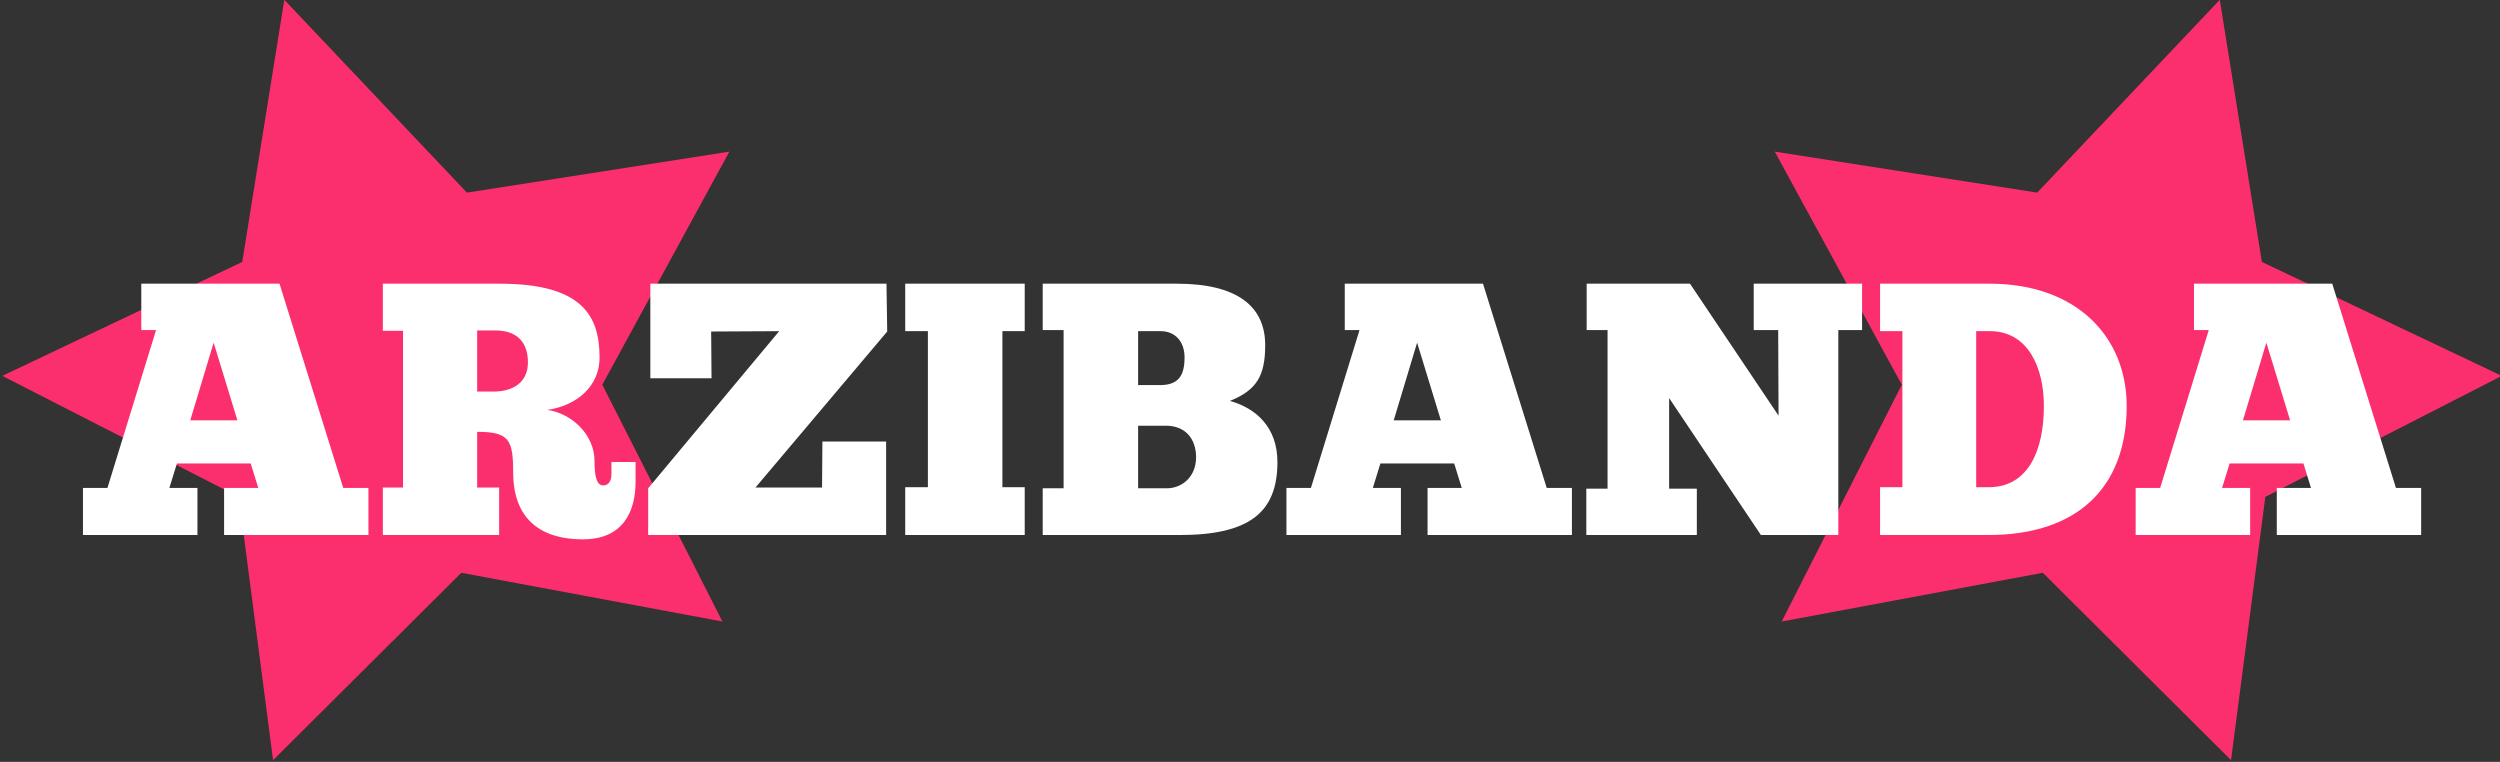<?xml version="1.0" encoding="UTF-8" standalone="no"?>
<!DOCTYPE svg PUBLIC "-//W3C//DTD SVG 1.1//EN" "http://www.w3.org/Graphics/SVG/1.1/DTD/svg11.dtd">
<svg width="100%" height="100%" viewBox="0 0 991 302" version="1.1" xmlns="http://www.w3.org/2000/svg" xmlns:xlink="http://www.w3.org/1999/xlink" xml:space="preserve" xmlns:serif="http://www.serif.com/" style="fill-rule:evenodd;clip-rule:evenodd;stroke-linejoin:round;stroke-miterlimit:2;">
    <rect x="0" y="0" width="991" height="302" fill="#333333" stroke="none"/>
    <g transform="matrix(1,0,0,1,-7550.17,-183.45)">
        <g transform="matrix(0.422,0,0,0.602,4150.29,0)">
            <g transform="matrix(3.366,0,0,2.358,8058.78,-121.449)">
                <path d="M78.695,180.689L129.649,234.531L202.89,223.081L167.428,288.179L200.949,354.296L128.08,340.687L75.557,393L65.983,319.49L0,285.702L66.952,253.882L78.695,180.689Z" style="fill:rgb(252,47,110);fill-rule:nonzero;"/>
            </g>
            <g transform="matrix(-3.366,0,0,2.358,10406.6,-121.449)">
                <path d="M78.695,180.689L129.649,234.531L202.89,223.081L167.428,288.179L200.949,354.296L128.08,340.687L75.557,393L65.983,319.49L0,285.702L66.952,253.882L78.695,180.689Z" style="fill:rgb(252,47,110);fill-rule:nonzero;"/>
            </g>
            <g transform="matrix(0.847,0,0,0.593,7785.71,-136.403)">
                <path d="M744.396,1058.93L874.146,1058.93C966.767,1058.93 984.738,1095.66 984.738,1141.17C984.738,1172.31 959.983,1194.27 926.85,1199.06C954.392,1203.05 979.146,1227.01 979.146,1255.75C979.146,1272.92 981.542,1282.9 988.729,1282.9C994.717,1282.9 997.912,1278.11 997.912,1270.12L997.912,1256.95L1024.66,1256.95L1024.66,1278.91C1024.66,1312.05 1010.68,1342.78 966.371,1342.78C914.071,1342.78 888.917,1315.24 888.917,1268.53C888.917,1232.2 884.525,1223.42 848.996,1223.42L848.996,1285.3L873.346,1285.3L873.346,1338L744.396,1338L744.396,1285.3L766.754,1285.3L766.754,1111.23L744.396,1111.23L744.396,1058.93ZM728.417,1338L568.325,1338L568.325,1285.7L606.25,1285.7L597.867,1258.55L516.021,1258.55L507.642,1285.7L538.779,1285.7L538.779,1338L411.821,1338L411.821,1285.7L438.971,1285.7L492.871,1110.43L476.5,1110.43L476.5,1058.93L629.804,1058.93L700.471,1285.7L728.417,1285.7L728.417,1338ZM1323.7,1058.93L1456.24,1058.93L1456.24,1111.63L1431.49,1111.63L1431.49,1284.9L1456.24,1284.9L1456.24,1338L1323.7,1338L1323.7,1284.9L1348.85,1284.9L1348.85,1111.63L1323.7,1111.63L1323.7,1058.93ZM1476.2,1338L1476.2,1286.1L1499.36,1286.1L1499.36,1110.43L1476.2,1110.43L1476.2,1058.93L1625.12,1058.93C1691.4,1058.93 1722.93,1083.68 1722.93,1127.2C1722.93,1160.73 1713.75,1177.1 1683.81,1189.08C1712.55,1197.07 1736.5,1218.23 1736.5,1256.95C1736.5,1313.24 1704.97,1338 1627.91,1338L1476.2,1338ZM1041.04,1163.93L1041.04,1058.93L1302.93,1058.93L1303.73,1112.03L1157.61,1285.3L1231.47,1285.3L1231.87,1234.19L1302.53,1234.19L1302.53,1338L1038.64,1338L1038.64,1286.1L1183.96,1111.63L1108.5,1112.03L1108.9,1163.93L1041.04,1163.93ZM2404.85,1338L2404.85,1284.9L2429.6,1284.9L2429.6,1111.63L2404.85,1111.63L2404.85,1058.93L2526.62,1058.93C2623.23,1058.93 2678.33,1118.42 2678.33,1194.67C2678.33,1285.7 2623.23,1338 2525.02,1338L2404.85,1338ZM2384.88,1110.43L2358.53,1110.43L2358.53,1338L2272.7,1338L2170.89,1185.89L2170.89,1286.5L2201.62,1286.5L2201.62,1338L2079.06,1338L2079.06,1286.5L2102.62,1286.5L2102.62,1110.43L2079.46,1110.43L2079.46,1058.93L2194.05,1058.93L2292.26,1205.45L2291.85,1110.43L2264.71,1110.43L2264.71,1058.93L2384.88,1058.93L2384.88,1110.43ZM2063.08,1338L1902.99,1338L1902.99,1285.7L1940.92,1285.7L1932.54,1258.55L1850.69,1258.55L1842.31,1285.7L1873.45,1285.7L1873.45,1338L1746.49,1338L1746.49,1285.7L1773.64,1285.7L1827.53,1110.43L1811.17,1110.43L1811.17,1058.93L1964.48,1058.93L2035.14,1285.7L2063.08,1285.7L2063.08,1338ZM3004.9,1338L2844.81,1338L2844.81,1285.7L2882.73,1285.7L2874.35,1258.55L2792.5,1258.55L2784.12,1285.7L2815.26,1285.7L2815.26,1338L2688.3,1338L2688.3,1285.7L2715.45,1285.7L2769.35,1110.43L2752.98,1110.43L2752.98,1058.93L2906.29,1058.93L2976.95,1285.7L3004.9,1285.7L3004.9,1338ZM1646.28,1251.76C1646.28,1231.4 1634.7,1216.62 1612.74,1216.62L1582,1216.62L1582,1286.1L1613.94,1286.1C1630.71,1286.1 1646.28,1273.32 1646.28,1251.76ZM2526.62,1111.63L2511.44,1111.63L2511.44,1284.9L2526.62,1284.9C2568.94,1284.1 2586.5,1244.58 2586.5,1194.67C2586.5,1151.95 2568.94,1111.63 2526.62,1111.63ZM530.796,1210.64L583.096,1210.64L556.746,1124.4L530.796,1210.64ZM1865.47,1210.64L1917.76,1210.64L1891.41,1124.4L1865.47,1210.64ZM2807.28,1210.64L2859.58,1210.64L2833.23,1124.4L2807.28,1210.64ZM848.996,1110.83L848.996,1178.7L866.958,1178.7C890.117,1178.7 905.287,1167.53 905.287,1146.37C905.287,1122.81 892.112,1110.83 868.954,1110.83L848.996,1110.83ZM1582,1111.63L1582,1171.52L1606.36,1171.52C1627.52,1171.52 1633.5,1159.94 1633.5,1140.77C1633.5,1122.41 1622.33,1111.63 1607.15,1111.63L1582,1111.63Z" style="fill:white;fill-rule:nonzero;"/>
            </g>
        </g>
    </g>
</svg>
